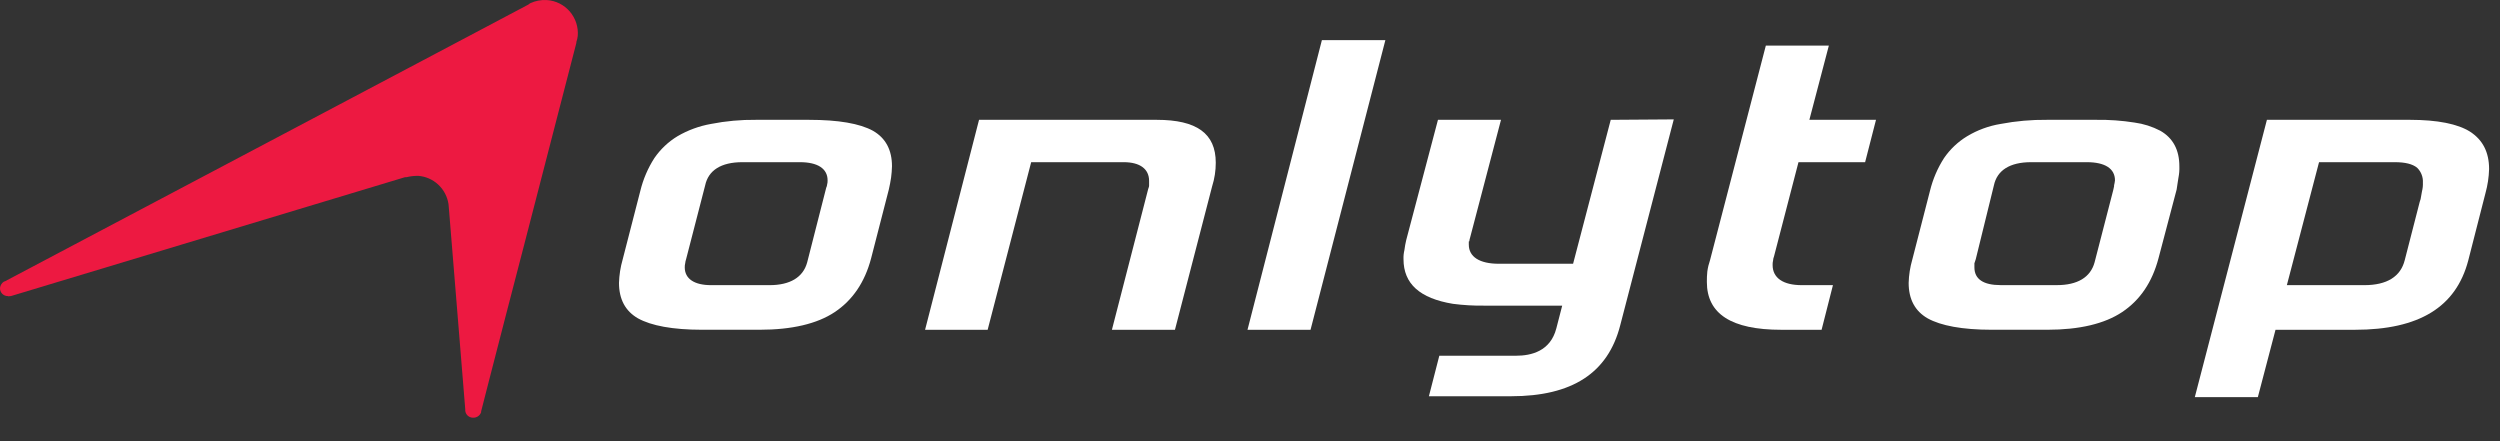<?xml version="1.0" encoding="UTF-8"?> <svg xmlns="http://www.w3.org/2000/svg" width="102" height="18" viewBox="0 0 102 18" fill="none"><rect x="0" y="0" width="102" height="18" fill="#333333" stroke="none"/><path d="M35.616 5.335C35.073 5.038 34.204 4.889 33.007 4.889H30.843C30.228 4.882 29.614 4.938 29.011 5.056C28.529 5.141 28.065 5.311 27.642 5.558C27.268 5.784 26.946 6.089 26.698 6.45C26.434 6.861 26.241 7.313 26.125 7.788L25.403 10.593C25.314 10.902 25.265 11.22 25.255 11.541C25.255 12.21 25.514 12.693 26.032 12.99C26.569 13.287 27.438 13.454 28.641 13.454H30.991C32.304 13.454 33.34 13.213 34.062 12.73C34.783 12.247 35.283 11.522 35.542 10.537L36.264 7.732C36.3 7.565 36.337 7.397 36.356 7.249C36.377 7.095 36.389 6.94 36.393 6.784C36.393 6.115 36.134 5.632 35.616 5.335ZM33.747 7.527C33.743 7.573 33.731 7.617 33.71 7.658L32.933 10.705C32.767 11.318 32.23 11.634 31.398 11.634H29.011C28.326 11.634 27.938 11.373 27.938 10.909C27.937 10.853 27.943 10.796 27.956 10.742C27.962 10.685 27.974 10.629 27.993 10.575L28.77 7.565C28.9 6.951 29.418 6.617 30.288 6.617H32.637C33.359 6.617 33.766 6.877 33.766 7.36C33.768 7.417 33.762 7.473 33.747 7.527V7.527Z" fill="white"></path><path d="M47.197 4.889H39.945L37.743 13.455H40.296L42.072 6.617H45.847C46.513 6.617 46.883 6.896 46.883 7.379V7.528C46.887 7.592 46.874 7.656 46.846 7.713L45.366 13.455H47.938L49.455 7.602C49.554 7.29 49.604 6.964 49.603 6.636C49.603 5.447 48.826 4.889 47.197 4.889Z" fill="white"></path><path d="M53.933 1.638L50.898 13.455H53.47L56.523 1.638H53.933Z" fill="white"></path><path d="M65.718 4.889L64.182 10.761H61.148C60.371 10.761 59.927 10.482 59.927 9.98V9.85H59.946C59.953 9.793 59.965 9.737 59.983 9.683L61.241 4.889H58.669L57.374 9.794C57.342 9.929 57.317 10.066 57.3 10.203C57.271 10.325 57.258 10.45 57.263 10.575C57.263 11.578 57.929 12.173 59.279 12.396C59.703 12.451 60.129 12.476 60.556 12.47H63.738L63.498 13.399C63.257 14.328 62.48 14.514 61.851 14.514H58.724L58.299 16.167H61.648C64.145 16.167 65.607 15.22 66.106 13.269L68.29 4.871L65.718 4.889Z" fill="white"></path><path d="M72.379 10.463L73.378 6.617H76.097L76.541 4.889H73.822L74.617 1.861H72.046L69.77 10.612C69.718 10.763 69.68 10.918 69.659 11.076C69.644 11.219 69.638 11.361 69.64 11.504C69.64 12.805 70.639 13.455 72.674 13.455H74.321L74.784 11.634H73.507C72.749 11.634 72.323 11.337 72.323 10.816C72.32 10.754 72.326 10.691 72.341 10.631C72.345 10.573 72.357 10.517 72.379 10.463V10.463Z" fill="white"></path><path d="M88.141 5.335C87.812 5.163 87.455 5.05 87.087 5C86.573 4.919 86.053 4.882 85.533 4.889H83.516C82.883 4.882 82.251 4.938 81.629 5.056C81.145 5.135 80.68 5.305 80.26 5.558C79.886 5.784 79.564 6.088 79.316 6.45C79.052 6.861 78.859 7.313 78.743 7.787L78.021 10.593C77.932 10.901 77.882 11.22 77.873 11.541C77.873 12.21 78.132 12.693 78.65 12.99C79.187 13.287 80.056 13.454 81.259 13.454H83.534C84.83 13.454 85.866 13.213 86.587 12.73C87.309 12.247 87.808 11.522 88.067 10.537L88.807 7.732C88.826 7.564 88.863 7.397 88.881 7.249C88.911 7.096 88.924 6.94 88.918 6.784C88.918 6.115 88.659 5.632 88.141 5.335ZM86.254 7.564V7.602C86.236 7.657 86.236 7.713 86.217 7.769L85.459 10.704C85.292 11.318 84.756 11.633 83.923 11.633H81.629C80.926 11.633 80.556 11.392 80.556 10.909V10.742L80.611 10.575L81.351 7.564C81.481 6.951 81.999 6.617 82.868 6.617H85.144C85.884 6.617 86.291 6.877 86.291 7.36C86.283 7.429 86.271 7.497 86.254 7.564V7.564Z" fill="white"></path><path d="M100.778 5.372C100.279 5.056 99.446 4.889 98.336 4.889H92.49L89.548 16.204H92.12L92.841 13.455H96.079C98.706 13.455 100.205 12.526 100.704 10.63L101.407 7.881C101.496 7.56 101.546 7.229 101.555 6.896C101.555 6.208 101.296 5.707 100.778 5.372ZM98.817 7.806L98.761 8.122L98.725 8.234L98.114 10.612C97.948 11.281 97.392 11.634 96.467 11.634H93.304L94.617 6.617H97.707C98.132 6.617 98.428 6.691 98.614 6.84C98.696 6.918 98.76 7.014 98.801 7.12C98.843 7.226 98.861 7.34 98.854 7.453C98.859 7.572 98.847 7.691 98.817 7.806V7.806Z" fill="white"></path><path d="M23.572 1.47C23.562 1.553 23.543 1.634 23.516 1.712V1.749L21.388 9.98L20.611 12.972L19.964 15.48L19.631 16.78V16.817C19.606 16.889 19.558 16.95 19.494 16.991C19.43 17.031 19.354 17.049 19.279 17.041C19.205 17.037 19.134 17.006 19.08 16.956C19.026 16.904 18.992 16.836 18.983 16.762V16.706L18.317 8.531C18.317 8.457 18.299 8.401 18.299 8.326C18.253 8.022 18.105 7.741 17.88 7.532C17.655 7.322 17.365 7.196 17.059 7.174C16.897 7.174 16.735 7.192 16.578 7.23H16.522L0.445 12.08H0.426C0.389 12.08 0.352 12.098 0.315 12.08C0.272 12.08 0.23 12.071 0.19 12.054C0.151 12.037 0.115 12.012 0.086 11.981C0.056 11.949 0.034 11.912 0.019 11.872C0.004 11.831 -0.002 11.788 0.001 11.745C0.007 11.692 0.025 11.641 0.054 11.596C0.083 11.551 0.121 11.513 0.167 11.485H0.186L17.762 2.195L21.555 0.188L21.629 0.133C21.843 0.033 22.078 -0.012 22.313 0.003C22.493 0.014 22.668 0.062 22.828 0.142C22.989 0.223 23.132 0.335 23.249 0.471C23.366 0.608 23.455 0.767 23.511 0.938C23.566 1.11 23.587 1.291 23.572 1.47V1.47Z" fill="#ED1941"></path></svg> 